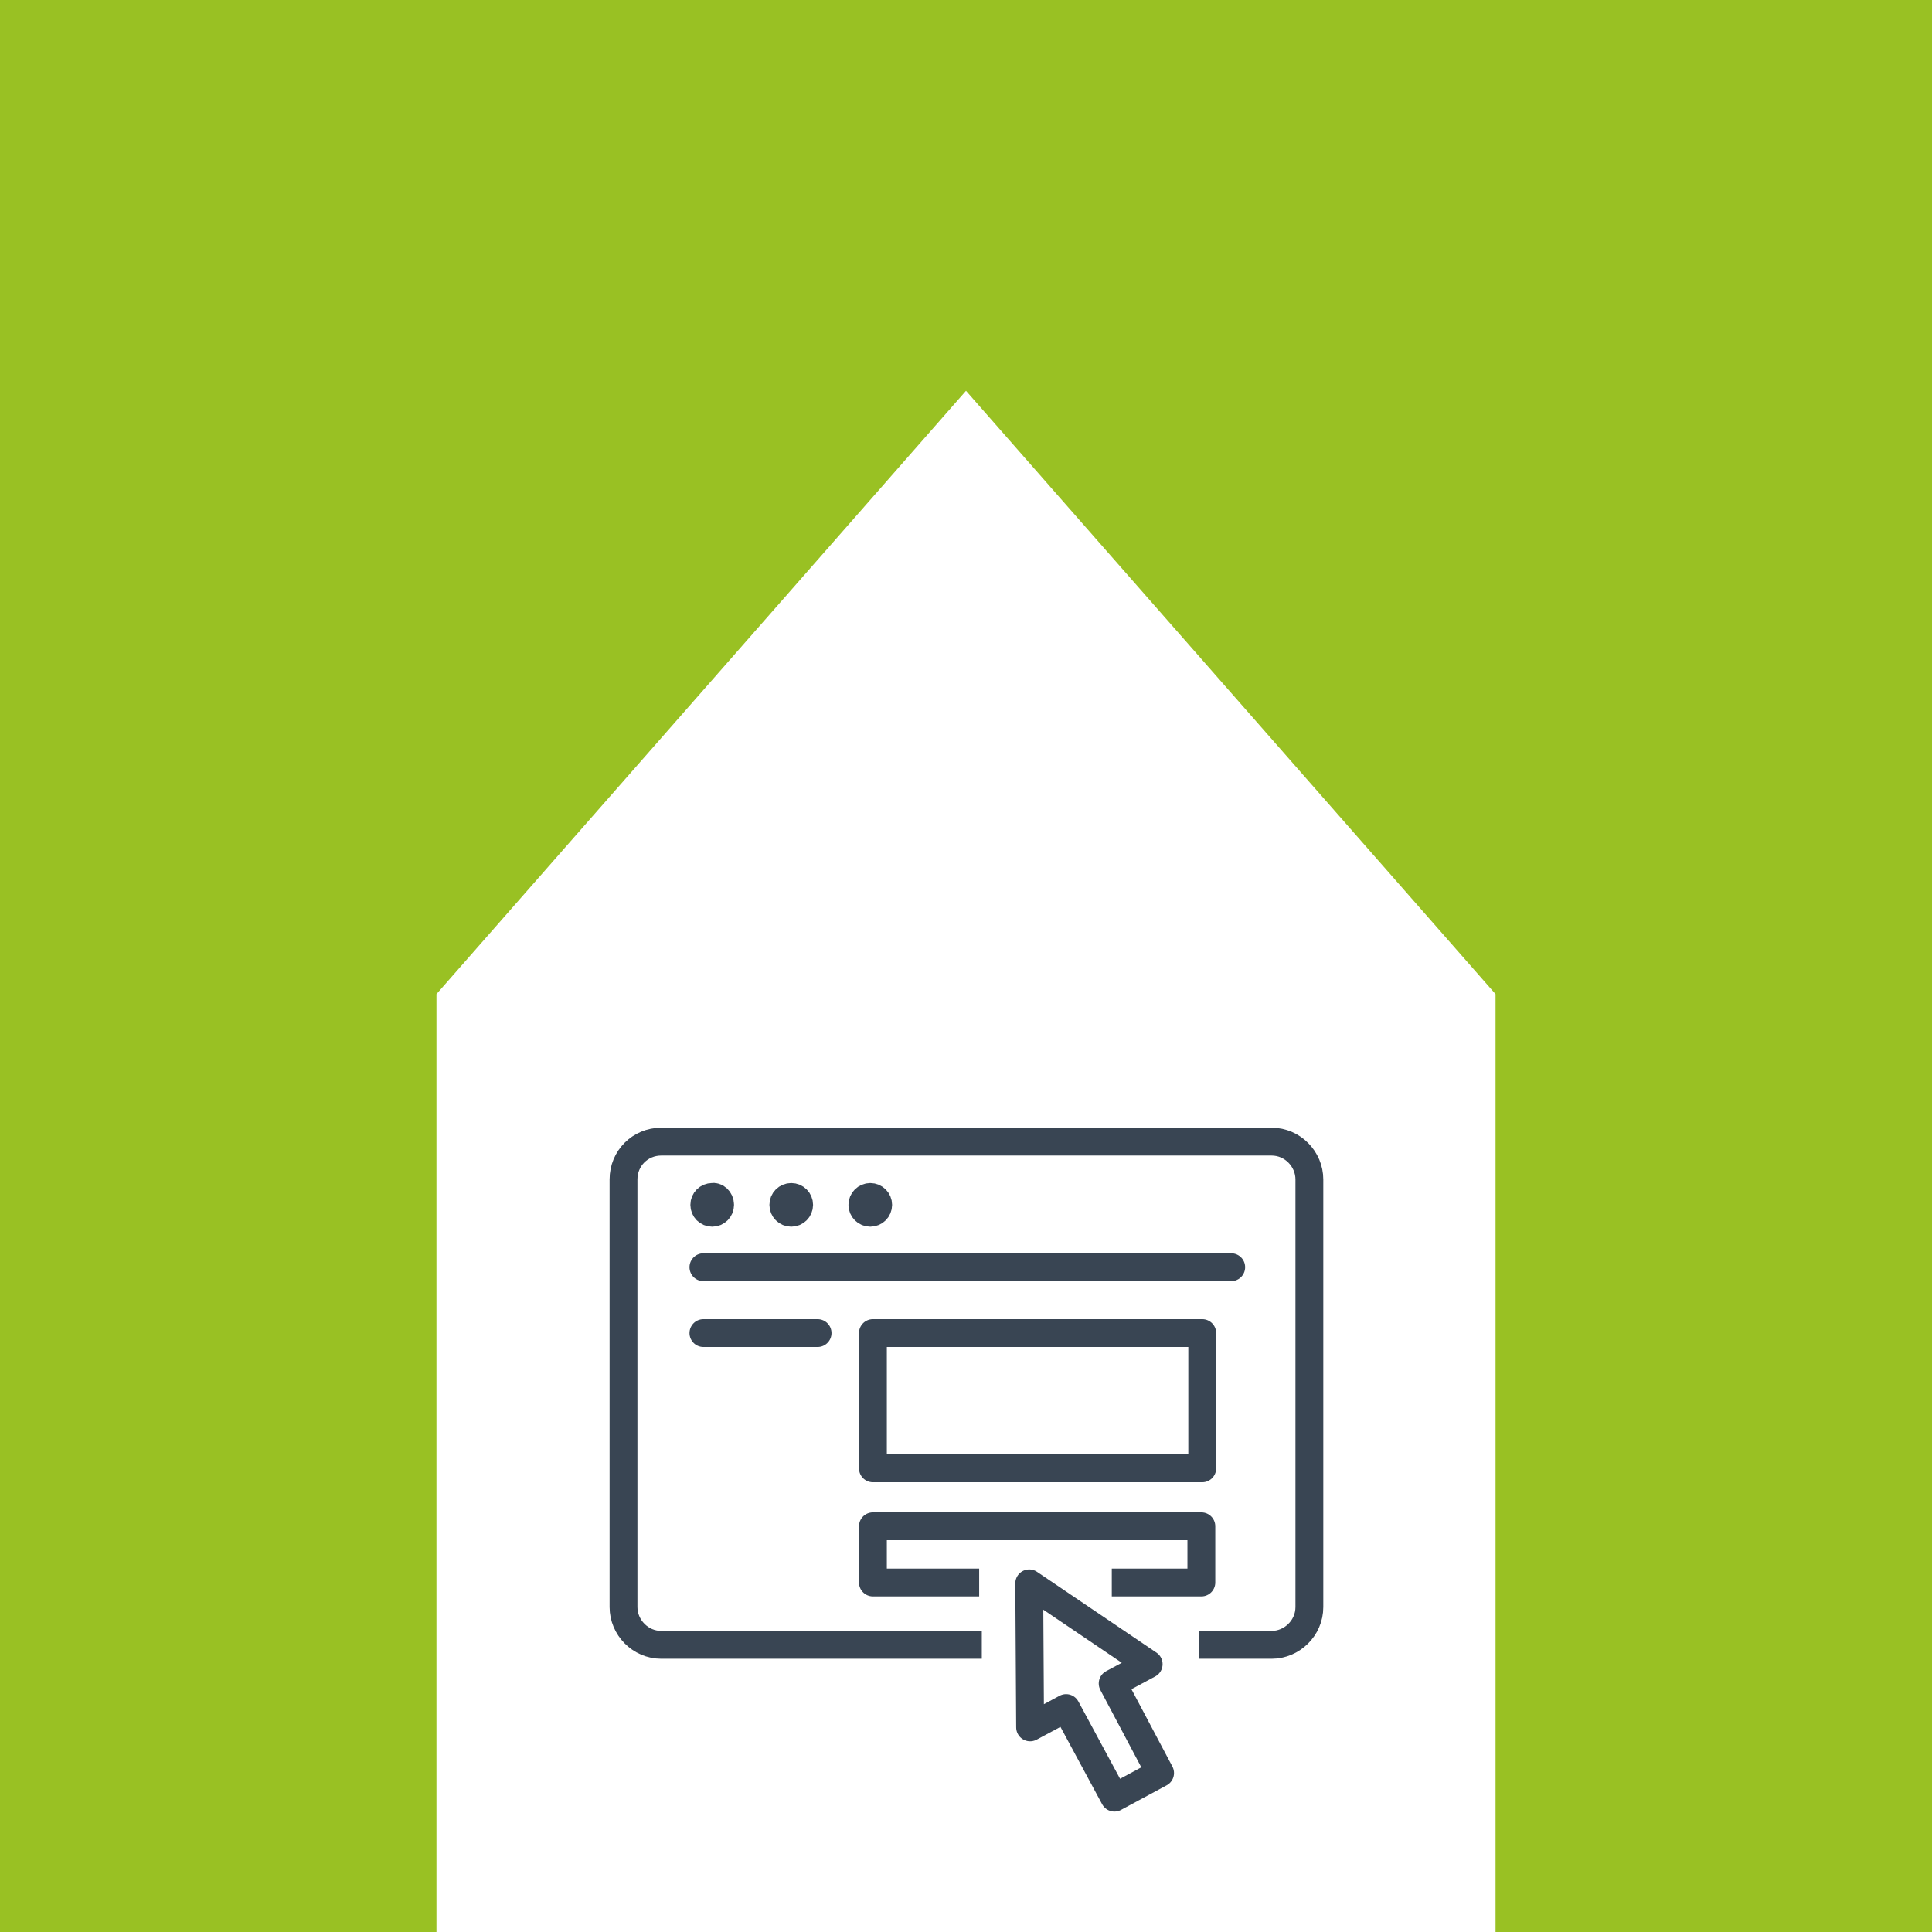 <?xml version="1.0" encoding="utf-8"?>
<!-- Generator: Adobe Illustrator 25.4.1, SVG Export Plug-In . SVG Version: 6.00 Build 0)  -->
<svg version="1.1" id="ICON" xmlns="http://www.w3.org/2000/svg" xmlns:xlink="http://www.w3.org/1999/xlink" x="0px" y="0px"
	 viewBox="0 0 220 220" style="enable-background:new 0 0 220 220;" xml:space="preserve">
<style type="text/css">
	.st0{fill:#99C123;}
	.st1{fill:none;stroke:#394553;stroke-width:3.171;stroke-linecap:round;stroke-linejoin:round;}
	.st2{fill:none;stroke:#394553;stroke-width:3.171;stroke-linecap:square;stroke-linejoin:round;}
	.st3{fill:none;stroke:#394553;stroke-width:3.171;stroke-linejoin:round;stroke-miterlimit:10;}
	.st4{fill:none;stroke:#394553;stroke-width:3.171;stroke-linecap:square;stroke-linejoin:round;stroke-miterlimit:10;}
	.st5{fill:none;stroke:#394553;stroke-width:3.171;stroke-linecap:round;stroke-linejoin:round;stroke-miterlimit:10;}
	.st6{fill:none;stroke:#394553;stroke-width:3.171;stroke-miterlimit:10;}
	.st7{fill:none;stroke:#394553;stroke-width:2.973;stroke-miterlimit:10;}
	.st8{fill:none;stroke:#394553;stroke-width:2.973;stroke-linecap:round;stroke-miterlimit:10;}
	.st9{fill:none;stroke:#394553;stroke-width:2.973;stroke-linecap:round;stroke-linejoin:round;stroke-miterlimit:10;}
	.st10{fill:none;stroke:#394553;stroke-width:2.973;stroke-linejoin:round;stroke-miterlimit:10;}
	.st11{fill:#394553;stroke:#394553;stroke-width:2.973;stroke-miterlimit:10;}
	.st12{fill:none;stroke:#394553;stroke-width:3.055;stroke-linejoin:round;stroke-miterlimit:10;}
	.st13{fill:#FFFFFF;stroke:#394553;stroke-width:3.055;stroke-miterlimit:10;}
	.st14{fill:#FFFFFF;stroke:#394553;stroke-width:3.055;stroke-linecap:round;stroke-miterlimit:10;}
	.st15{fill:none;stroke:#394553;stroke-width:3.055;stroke-linecap:round;stroke-linejoin:round;stroke-miterlimit:10;}
	.st16{fill:none;stroke:#394553;stroke-width:3.433;stroke-linejoin:round;stroke-miterlimit:10;}
	.st17{fill:#394553;stroke:#394553;stroke-width:3.171;stroke-linejoin:round;stroke-miterlimit:10;}
	.st18{fill:#394553;stroke:#394553;stroke-width:3.171;stroke-miterlimit:10;}
	.st19{fill:#FFFFFF;stroke:#394553;stroke-width:3.171;stroke-miterlimit:10;}
	.st20{fill:none;stroke:#394553;stroke-width:3.171;stroke-linecap:round;stroke-miterlimit:10;}
	.st21{fill:#394553;}
	.st22{fill:none;stroke:#394553;stroke-width:1.92;stroke-linecap:round;stroke-linejoin:round;stroke-miterlimit:10;}
</style>
<g>
	<path class="st0" d="M0,0v220h49.7V113.2L110,44.5l60.3,68.7V220H220V0H0z"/>
	<g>
		<g>
			<g>
				<line class="st5" x1="80.1" y1="144.3" x2="140.2" y2="144.3"/>
				<g>
					<g>
						<g>
							<path class="st17" d="M82,137.2c0,0.5-0.4,0.9-0.9,0.9c-0.5,0-0.9-0.4-0.9-0.9c0-0.5,0.4-0.9,0.9-0.9
								C81.5,136.2,82,136.6,82,137.2z"/>
						</g>
					</g>
					<g>
						<g>
							<circle class="st17" cx="90.1" cy="137.2" r="0.9"/>
						</g>
					</g>
					<g>
						<g>
							<circle class="st17" cx="99.1" cy="137.2" r="0.9"/>
						</g>
					</g>
				</g>
				<path class="st3" d="M111.8,187.3H75.3c-2.4,0-4.3-2-4.3-4.3v-48.7c0-2.4,1.9-4.3,4.3-4.3h69.5c2.4,0,4.3,2,4.3,4.3v48.7
					c0,2.4-2,4.3-4.3,4.3h-8.3"/>
			</g>
			<g>
				<polyline class="st3" points="111.5,180.2 99.4,180.2 99.4,173.8 136.8,173.8 136.8,180.2 126.6,180.2 				"/>
				<rect x="99.4" y="151.8" class="st3" width="37.5" height="15.4"/>
				<line class="st5" x1="93.1" y1="151.8" x2="80.1" y2="151.8"/>
			</g>
			<polygon class="st5" points="130.8,189.5 117.2,180.3 117.3,196.7 121.4,194.5 126.9,204.7 132.1,201.9 126.7,191.7 			"/>
		</g>
	</g>
</g>
</svg>
